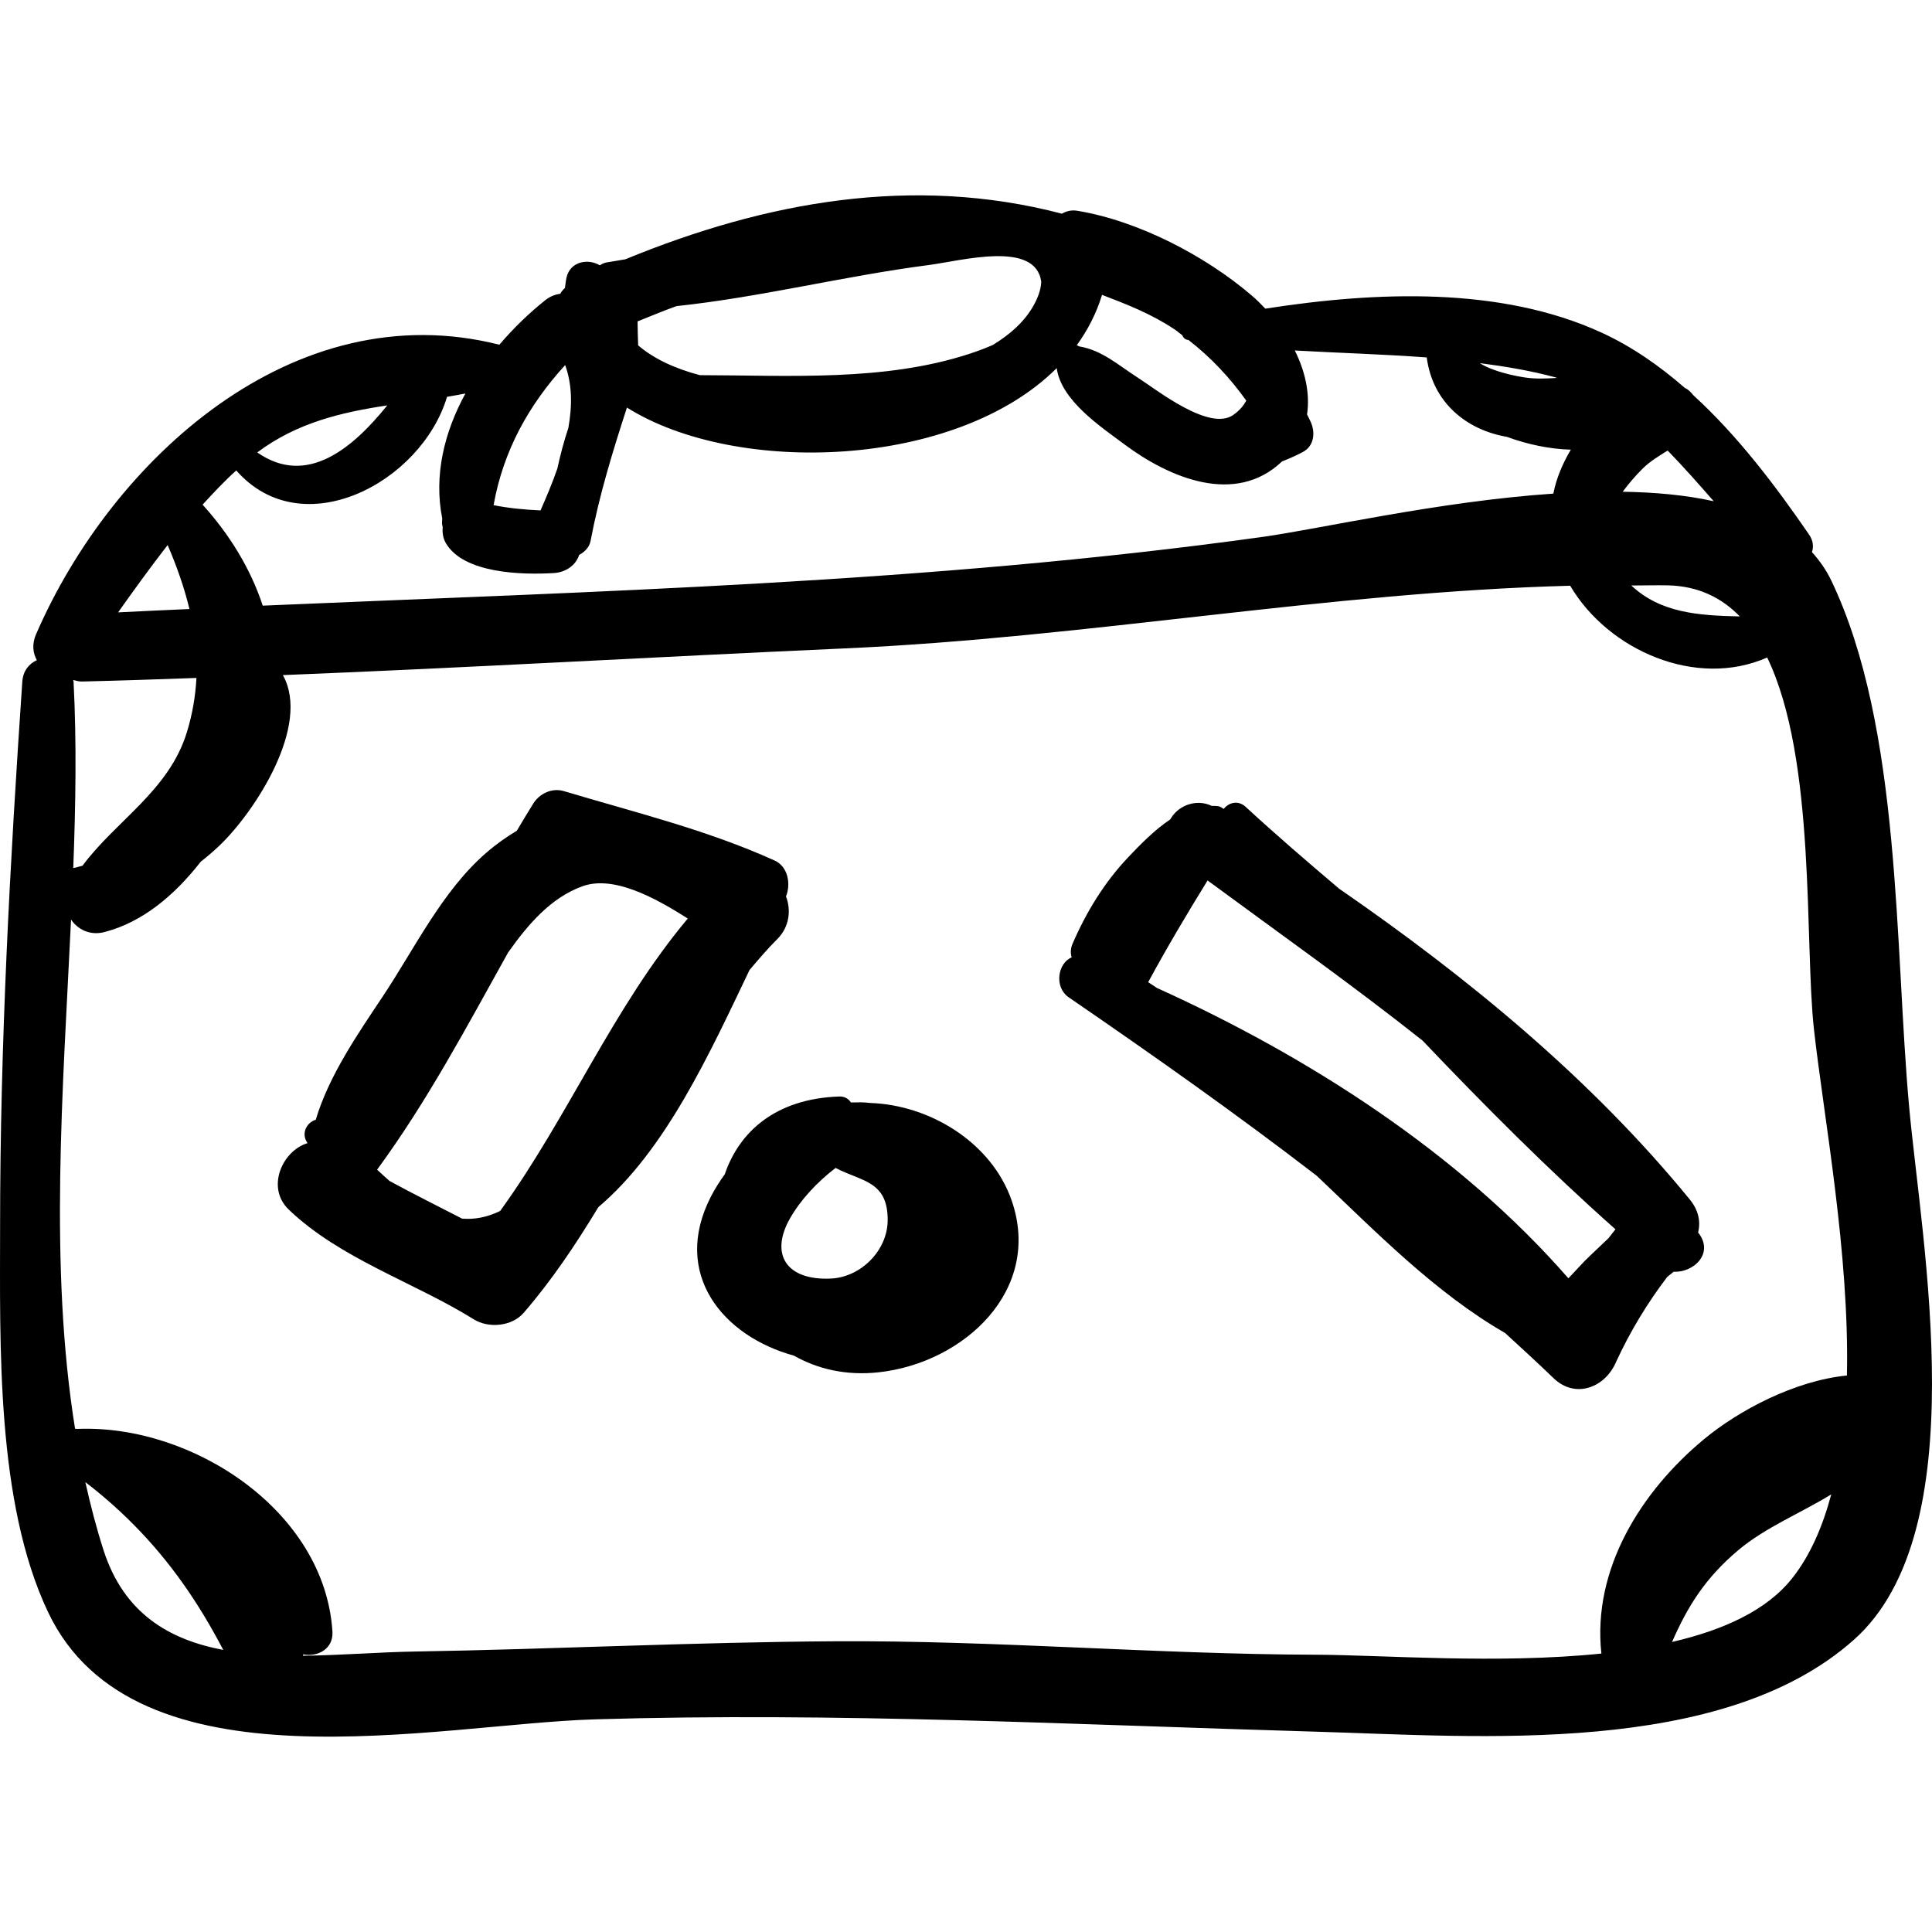 <?xml version="1.0" encoding="iso-8859-1"?>
<!-- Uploaded to: SVG Repo, www.svgrepo.com, Generator: SVG Repo Mixer Tools -->
<!DOCTYPE svg PUBLIC "-//W3C//DTD SVG 1.1//EN" "http://www.w3.org/Graphics/SVG/1.1/DTD/svg11.dtd">
<svg fill="#000000" version="1.1" id="Capa_1" xmlns="http://www.w3.org/2000/svg" xmlns:xlink="http://www.w3.org/1999/xlink" 
	 width="800px" height="800px" viewBox="0 0 193.152 193.153"
	 xml:space="preserve">
<g>
	<path d="M190.874,110.735c-1.479-16.106-0.742-37.926-7.78-52.675c-0.514-1.075-1.18-2.014-1.943-2.865
		c0.176-0.527,0.137-1.132-0.294-1.759c-3.32-4.829-7.097-9.842-11.57-13.928c-0.208-0.266-0.447-0.505-0.72-0.666
		c-0.031-0.018-0.062-0.018-0.094-0.035c-2.564-2.235-5.339-4.174-8.4-5.573c-10.03-4.584-22.393-4.116-33.571-2.376
		c-0.442-0.47-0.897-0.917-1.363-1.316c-4.64-3.975-11.365-7.476-17.451-8.472c-0.594-0.097-1.096,0.048-1.524,0.293
		c-14.908-3.895-29.599-1.212-43.651,4.562c-0.616,0.103-1.237,0.205-1.852,0.309c-0.24,0.041-0.476,0.147-0.693,0.292
		c-1.157-0.697-2.946-0.411-3.325,1.2c-0.086,0.364-0.109,0.708-0.163,1.062c-0.199,0.182-0.353,0.373-0.472,0.583
		c-0.519,0.069-1.032,0.274-1.483,0.632c-1.621,1.29-3.187,2.799-4.602,4.461C29.36,29.254,11.175,45.948,3.604,63.413
		C3.169,64.418,3.293,65.306,3.685,66c-0.763,0.351-1.381,1.037-1.457,2.158c-1.233,18.138-2.218,36.237-2.219,54.425
		c-0.001,11.792-0.424,27.596,4.798,38.595c8.654,18.231,38.851,11.191,54.622,10.716c24.245-0.731,47.936,0.534,72.131,1.232
		c16.222,0.468,40.606,2.541,53.789-9.193C197.536,153.083,192.129,124.385,190.874,110.735z M173.939,61.628
		c-4.136-0.091-7.9-0.339-10.851-3.092c1.225,0.004,2.449-0.042,3.676-0.014C169.767,58.59,172.104,59.741,173.939,61.628z
		 M164.239,46.835c0.739-0.729,1.632-1.258,2.486-1.791c1.584,1.623,3.097,3.345,4.605,5.068c-2.788-0.623-5.879-0.897-9.1-0.952
		C162.83,48.36,163.479,47.586,164.239,46.835z M155.493,37.723c0.059,0.016,0.107,0.044,0.165,0.06
		c-1.075,0.071-2.146,0.112-3.186-0.043c-0.9-0.134-3.174-0.565-4.527-1.436C150.47,36.632,152.988,37.049,155.493,37.723z
		 M123.287,41.489c-2.395,1.659-7.61-2.496-9.447-3.674c-2.109-1.353-3.639-2.79-5.947-3.184c-0.081-0.038-0.159-0.083-0.24-0.119
		c1.094-1.512,1.959-3.183,2.523-5.033c2.487,0.952,4.931,1.9,7.27,3.463c0.264,0.175,0.496,0.39,0.751,0.575
		c0.098,0.223,0.251,0.413,0.53,0.461c0.03,0.005,0.06,0.007,0.089,0.012c2.216,1.716,4.158,3.782,5.783,6.069
		C124.316,40.559,123.93,41.044,123.287,41.489z M67.631,30.605c8.436-0.895,16.772-3.011,25.171-4.101
		c3.331-0.432,10.715-2.496,11.295,1.649c-0.019,0.637-0.22,1.378-0.699,2.27c-0.922,1.713-2.433,3.022-4.13,4.06
		c-0.813,0.36-1.636,0.658-2.387,0.902c-8.485,2.765-17.887,2.141-26.916,2.122c-2.454-0.649-4.582-1.622-6.166-2.979
		c-0.031-0.8-0.05-1.599-0.058-2.397C65.035,31.616,66.32,31.071,67.631,30.605z M56.501,36.5c0.711,1.939,0.714,4.092,0.321,6.28
		c-0.443,1.33-0.804,2.703-1.105,4.08c-0.506,1.445-1.096,2.854-1.679,4.171c-1.58-0.077-3.142-0.215-4.693-0.528
		C50.324,45.036,52.862,40.493,56.501,36.5z M38.716,40.53c-3.418,4.237-8.013,8.183-12.996,4.703
		C29.687,42.256,34.145,41.219,38.716,40.53z M23.621,47.032c6.582,7.526,18.494,1.228,21.073-7.359
		c0.616-0.094,1.224-0.225,1.837-0.333c-2.114,3.862-3.174,8.175-2.319,12.495c0.004,0.17-0.031,0.327-0.023,0.498
		c0.006,0.129,0.048,0.247,0.071,0.371c-0.048,0.546,0.031,1.097,0.297,1.564c1.766,3.099,7.7,3.212,10.82,3.024
		c1.119-0.067,2.168-0.714,2.526-1.815c0.557-0.297,1.021-0.772,1.138-1.392c0.885-4.656,2.217-8.954,3.636-13.339
		c10.902,6.855,32.874,6.125,42.969-3.942c0.433,3.234,4.411,5.862,6.758,7.615c4.476,3.343,11.088,6.17,15.766,1.715
		c0.7-0.276,1.397-0.581,2.079-0.942c1.145-0.604,1.264-1.957,0.79-3.013c-0.108-0.244-0.246-0.497-0.366-0.745
		c0.316-2.128-0.206-4.348-1.224-6.393c4.399,0.244,8.801,0.372,13.188,0.693c0.587,4.483,3.939,7.243,8.016,7.94
		c2.063,0.764,4.311,1.227,6.392,1.281c-0.815,1.376-1.445,2.842-1.75,4.394c-11.486,0.78-23.313,3.532-29.164,4.343
		c-33.189,4.602-66.495,5.419-99.864,6.859c-1.216-3.712-3.338-7.142-6.014-10.098C21.336,49.277,22.425,48.106,23.621,47.032z
		 M16.76,54.491c0.919,2.138,1.664,4.258,2.179,6.397c-2.377,0.107-4.755,0.212-7.133,0.334
		C13.422,58.947,15.055,56.687,16.76,54.491z M8.183,68.135c3.82-0.084,7.638-0.224,11.456-0.357
		c-0.092,1.755-0.382,3.55-0.952,5.414c-1.789,5.856-7.086,8.84-10.443,13.363c-0.312,0.062-0.604,0.184-0.92,0.229
		c0.242-6.361,0.342-12.61,0.03-18.626c-0.004-0.067-0.035-0.112-0.042-0.177C7.593,68.046,7.851,68.142,8.183,68.135z
		 M10.349,154.977c-0.716-2.227-1.304-4.499-1.817-6.799c1.678,1.282,3.269,2.681,4.758,4.177c3.77,3.786,6.604,7.956,9.029,12.597
		C16.918,163.934,12.383,161.304,10.349,154.977z M179.187,157.772c-2.556,3.239-6.903,5.2-12.023,6.384
		c1.542-3.524,3.305-6.381,6.594-9.154c2.741-2.312,6.251-3.712,9.322-5.599C182.226,152.585,181.007,155.464,179.187,157.772z
		 M170.32,143.917c-6.258,5.204-11.142,12.959-10.221,21.398c-10.354,1.069-21.921,0.138-28.541,0.117
		c-16.02-0.047-31.998-1.438-48.015-1.345c-14.07,0.082-28.135,0.794-42.202,1.029c-3.453,0.058-7.286,0.377-11.067,0.416
		c0.01-0.047,0.037-0.086,0.045-0.133c1.42,0.276,3.028-0.528,2.916-2.287c-0.769-12.07-14.011-20.718-25.472-20.256
		c-0.086-0.006-0.172-0.01-0.259-0.015c-2.611-16.263-1.213-33.896-0.401-50.908c0.68,1.002,1.904,1.617,3.317,1.256
		c3.816-0.975,7.035-3.686,9.652-7.044c0.651-0.511,1.291-1.051,1.911-1.648c3.536-3.398,9.111-11.976,6.298-17.003
		c18.756-0.745,37.504-1.837,56.252-2.673c24.184-1.079,48.274-5.624,72.447-6.262c3.815,6.478,12.617,10.31,19.696,7.174
		c4.921,10.19,3.716,28.531,4.675,37.161c0.969,8.729,3.568,22.404,3.296,34.622C179.404,138.042,173.822,141.006,170.32,143.917z"
		/>
	<path d="M78.581,89.623c0.5-1.253,0.201-2.984-1.131-3.587c-6.811-3.085-13.929-4.798-21.066-6.941
		c-1.193-0.358-2.439,0.231-3.078,1.252c-0.56,0.894-1.094,1.8-1.634,2.704c-1.016,0.607-2.035,1.321-3.064,2.211
		c-4.402,3.811-7.162,9.583-10.344,14.362c-2.481,3.726-5.375,7.897-6.697,12.324c-0.907,0.266-1.508,1.374-0.819,2.338
		c-2.508,0.749-4.194,4.436-1.871,6.654c5.17,4.936,12.482,7.227,18.49,10.961c1.48,0.92,3.806,0.713,4.98-0.643
		c2.847-3.286,5.237-6.884,7.479-10.581c6.719-5.685,11.087-15.292,15.107-23.7c0.896-1.053,1.786-2.109,2.777-3.094
		C78.894,92.709,79.124,91.035,78.581,89.623z M38.951,118.074c-0.422-0.371-0.841-0.748-1.25-1.137
		c5.022-6.844,8.979-14.322,13.098-21.711c1.97-2.785,4.267-5.482,7.432-6.622c3.062-1.102,7.135,1.06,10.529,3.228
		c-7.478,8.916-11.953,19.839-18.755,29.233c-1.305,0.638-2.576,0.873-3.811,0.766C43.777,120.583,41.335,119.372,38.951,118.074z"
		/>
	<path d="M101.137,120.011c-1.988-5.729-8.097-9.54-14.143-9.741c-0.641-0.089-1.279-0.064-1.92-0.05
		c-0.236-0.353-0.607-0.614-1.154-0.597c-6.373,0.211-10.019,3.526-11.46,7.775c-0.517,0.715-0.988,1.457-1.384,2.226
		c-3.974,7.728,1.19,13.964,8.298,15.908c2.364,1.338,5.213,2.023,8.497,1.661C96.361,136.256,104.252,128.988,101.137,120.011z
		 M78.994,121.786c1.06-1.849,2.681-3.586,4.543-5.021c2.603,1.368,5.234,1.278,5.209,5.238c-0.019,3.037-2.691,5.67-5.643,5.82
		C78.611,128.05,76.929,125.393,78.994,121.786z"/>
	<path d="M169.862,123.339c-0.029-0.041-0.062-0.078-0.094-0.118c0.275-1.109,0.036-2.24-0.83-3.301
		c-9.85-12.055-22.152-22.164-35.067-31.079c-3.195-2.706-6.344-5.415-9.332-8.172c-0.771-0.713-1.707-0.424-2.194,0.203
		c-0.166-0.091-0.308-0.221-0.501-0.261c-0.238-0.049-0.474-0.033-0.709-0.045c-1.449-0.702-3.251-0.119-4.073,1.244
		c-0.022,0.037-0.044,0.073-0.066,0.11c-1.607,1.077-3.054,2.574-4.198,3.779c-2.378,2.504-4.216,5.509-5.575,8.67
		c-0.208,0.485-0.204,0.943-0.083,1.348c-1.39,0.564-1.78,2.972-0.293,3.992c8.544,5.861,16.803,11.691,24.803,17.847
		c5.879,5.575,11.859,11.71,18.818,15.709c1.626,1.482,3.246,2.977,4.85,4.519c2.217,2.132,5.202,0.896,6.262-1.653
		c1.405-3.035,3.112-5.857,5.109-8.478c0.206-0.172,0.433-0.327,0.627-0.507C169.301,127.242,171.334,125.364,169.862,123.339z
		 M160.809,123.792c-0.63,0.598-1.269,1.21-1.848,1.753c-0.761,0.713-1.434,1.51-2.162,2.254
		c-10.917-12.513-25.973-22.167-41.136-29.028c-0.286-0.198-0.586-0.38-0.875-0.575c1.875-3.459,3.877-6.828,5.938-10.172
		c7.232,5.326,14.529,10.486,21.499,16.013c6.244,6.561,12.641,12.978,19.28,18.862
		C161.266,123.196,161.041,123.498,160.809,123.792z"/>
</g>
</svg>